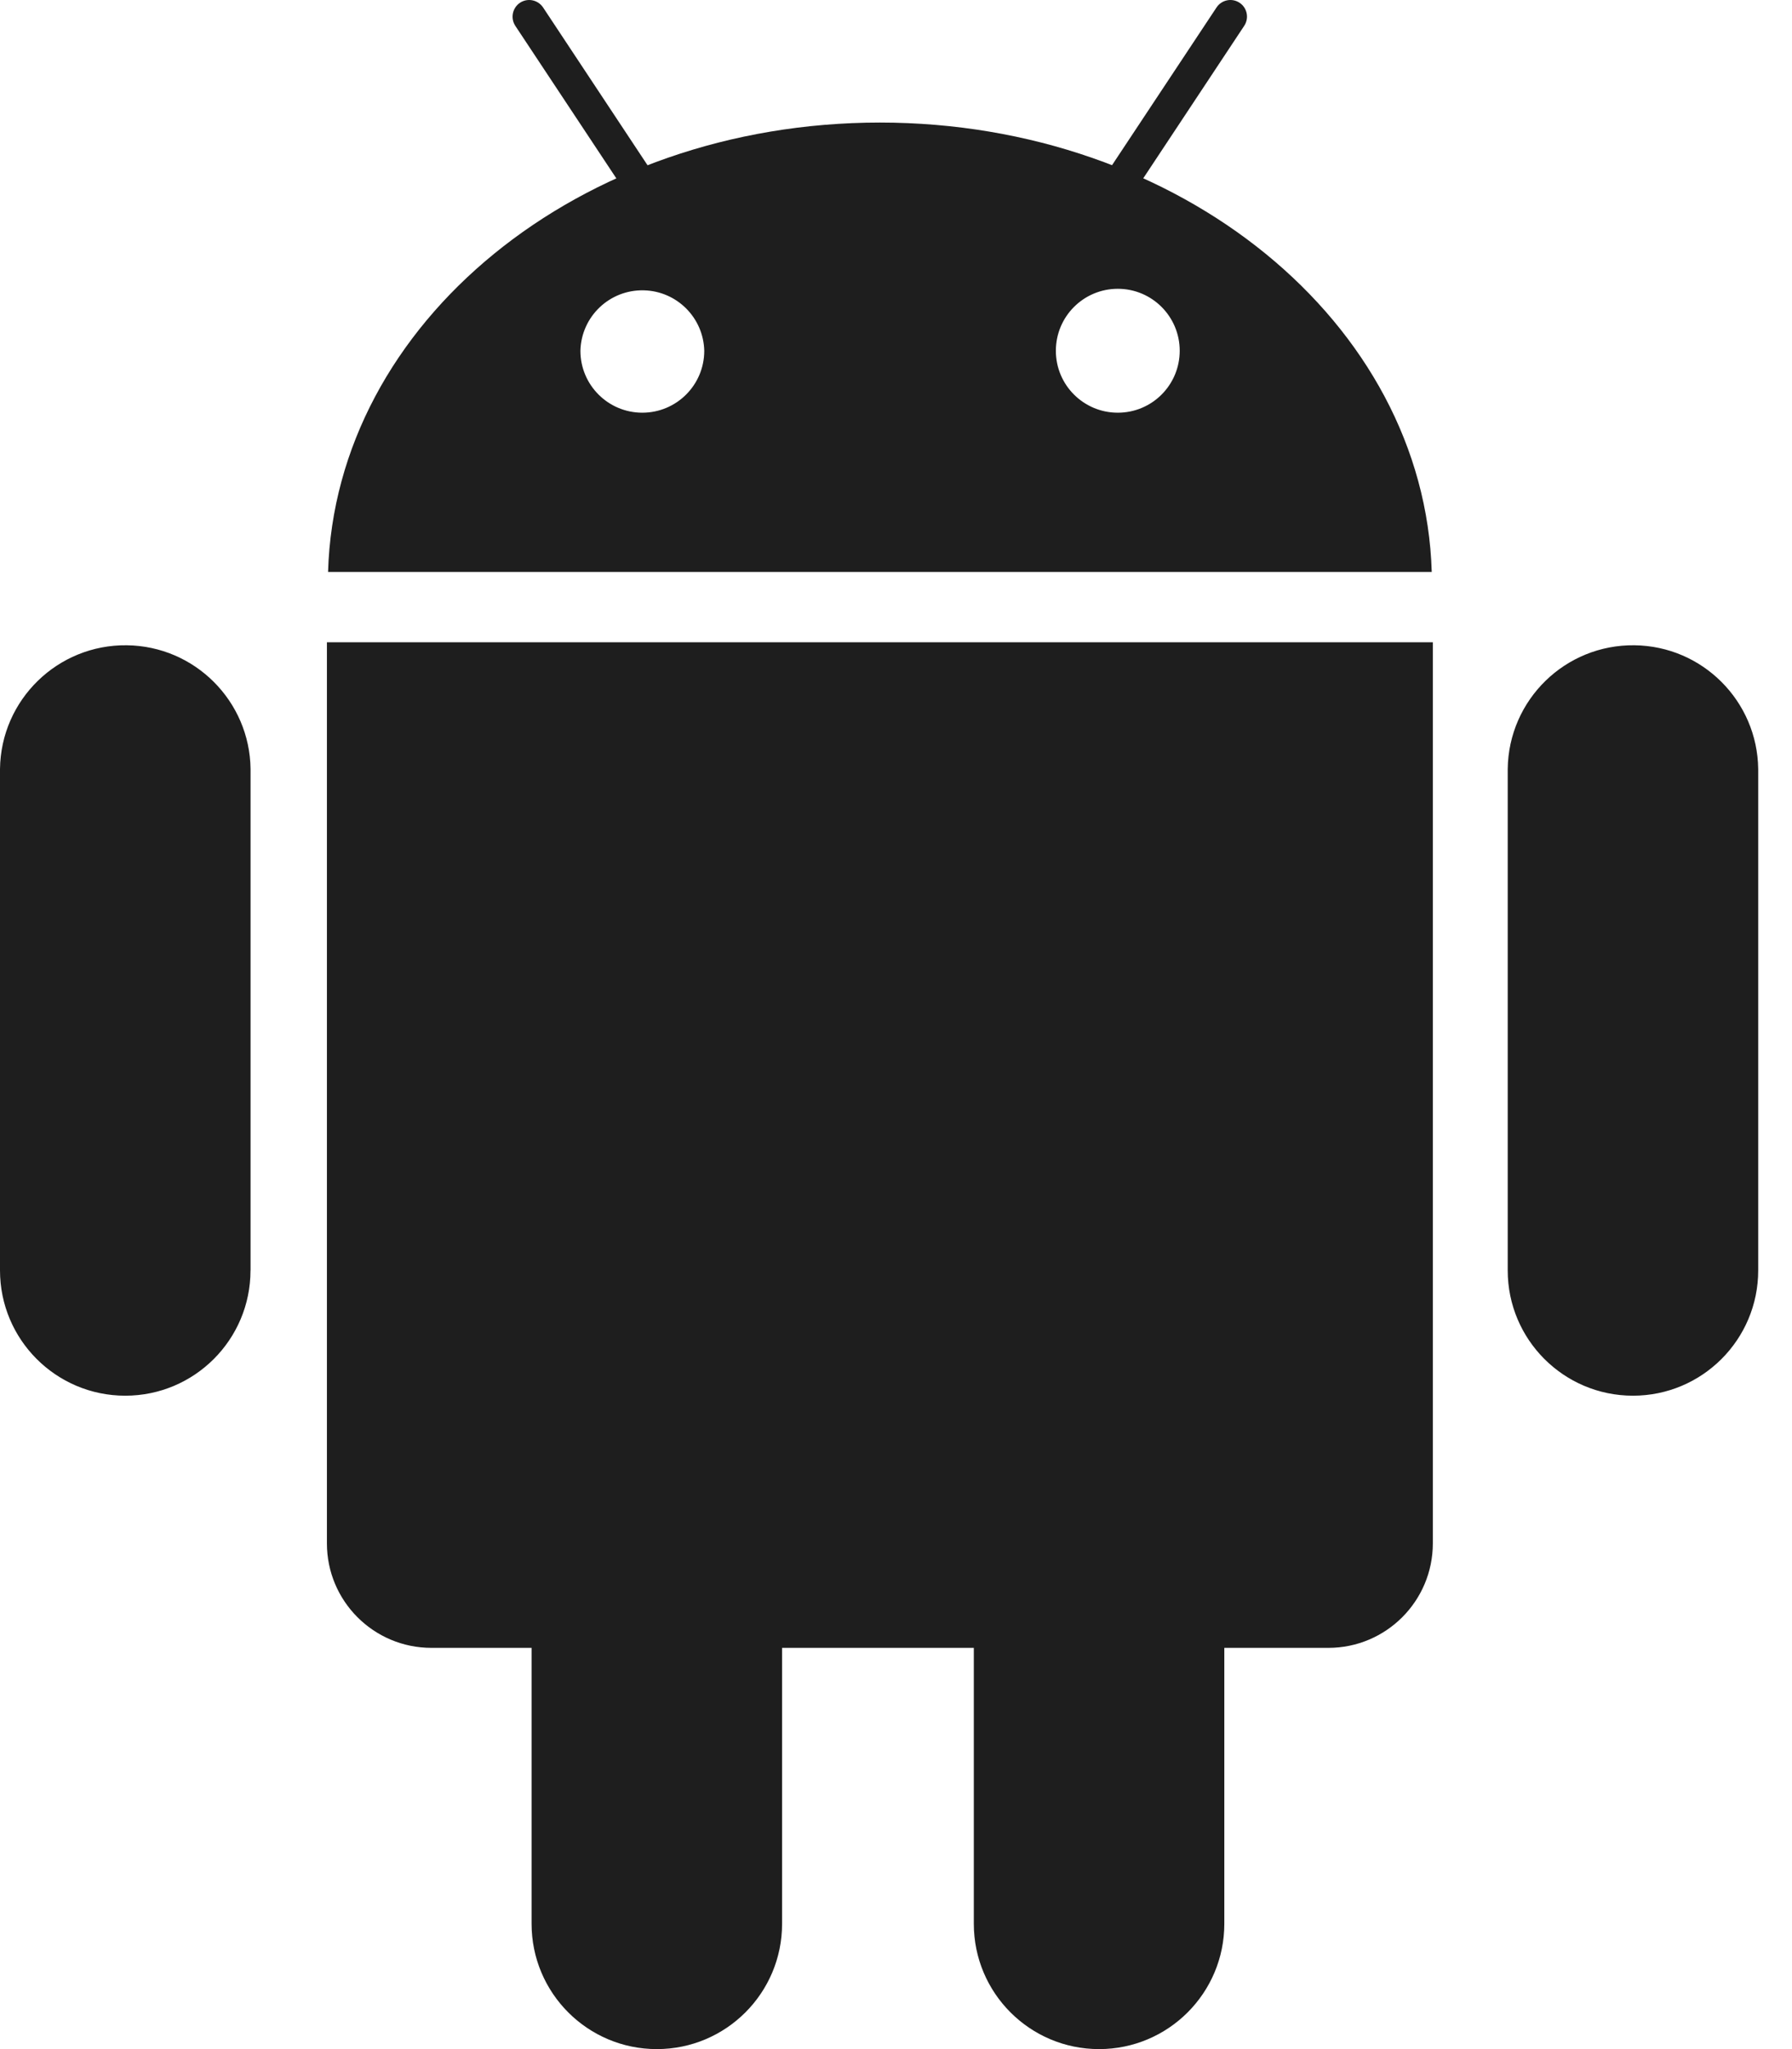 <svg width="28" height="32" viewBox="0 0 28 32" fill="none" xmlns="http://www.w3.org/2000/svg">
<g clip-path="url(#clip0_74_390)">
<path d="M3.914 19.839C3.914 20.92 3.038 21.796 1.957 21.796C0.876 21.796 0 20.92 0 19.839V12.01C0.013 10.929 0.9 10.064 1.981 10.077C3.043 10.089 3.902 10.948 3.915 12.01V19.839H3.914ZM12.22 30.043C12.22 31.124 11.344 32 10.263 32C9.182 32 8.306 31.124 8.306 30.043V22.214C8.319 21.133 9.206 20.267 10.287 20.28C11.349 20.293 12.208 21.151 12.22 22.214V30.043ZM19.13 30.043C19.13 31.124 18.254 32 17.173 32C16.092 32 15.216 31.124 15.216 30.043V22.214C15.229 21.133 16.116 20.267 17.197 20.28C18.259 20.293 19.117 21.151 19.13 22.214V30.043ZM27.472 19.839C27.472 20.92 26.596 21.796 25.515 21.796C24.434 21.796 23.558 20.92 23.558 19.839V12.01C23.571 10.929 24.457 10.064 25.538 10.077C26.601 10.089 27.459 10.948 27.472 12.01V19.839Z" fill="#1E1E1E"/>
<path d="M22.388 10.03V24.102C22.388 25.003 21.657 25.734 20.756 25.734H6.741C5.839 25.734 5.108 25.004 5.108 24.102V10.03H22.388ZM13.748 1.914C9.055 1.914 5.24 5.04 5.126 8.932H22.371C22.256 5.04 18.441 1.914 13.748 1.914H13.748ZM10.036 6.445C9.502 6.445 9.069 6.012 9.069 5.478C9.082 4.943 9.525 4.521 10.06 4.534C10.576 4.546 10.992 4.962 11.004 5.478C11.004 6.012 10.571 6.445 10.036 6.445ZM17.465 6.445C16.931 6.445 16.497 6.012 16.498 5.477C16.498 4.943 16.931 4.51 17.466 4.51C18 4.51 18.433 4.943 18.433 5.478C18.433 6.012 18 6.446 17.465 6.445Z" fill="#1E1E1E"/>
<path d="M10.534 3.208C10.608 3.331 10.569 3.491 10.446 3.565C10.331 3.635 10.18 3.605 10.101 3.496L8.052 0.404C7.973 0.284 8.006 0.123 8.125 0.043C8.245 -0.036 8.406 -0.003 8.486 0.117L10.534 3.209V3.208ZM16.959 3.208C16.88 3.328 16.912 3.489 17.032 3.569C17.152 3.648 17.313 3.615 17.392 3.496L19.441 0.403C19.52 0.284 19.488 0.122 19.368 0.043C19.248 -0.036 19.087 -0.003 19.008 0.117L16.959 3.208Z" fill="#1E1E1E"/>
</g>
<defs>
<clipPath id="clip0_74_390">
<rect width="27.472" height="32" fill="white"/>
</clipPath>
</defs>
</svg>
